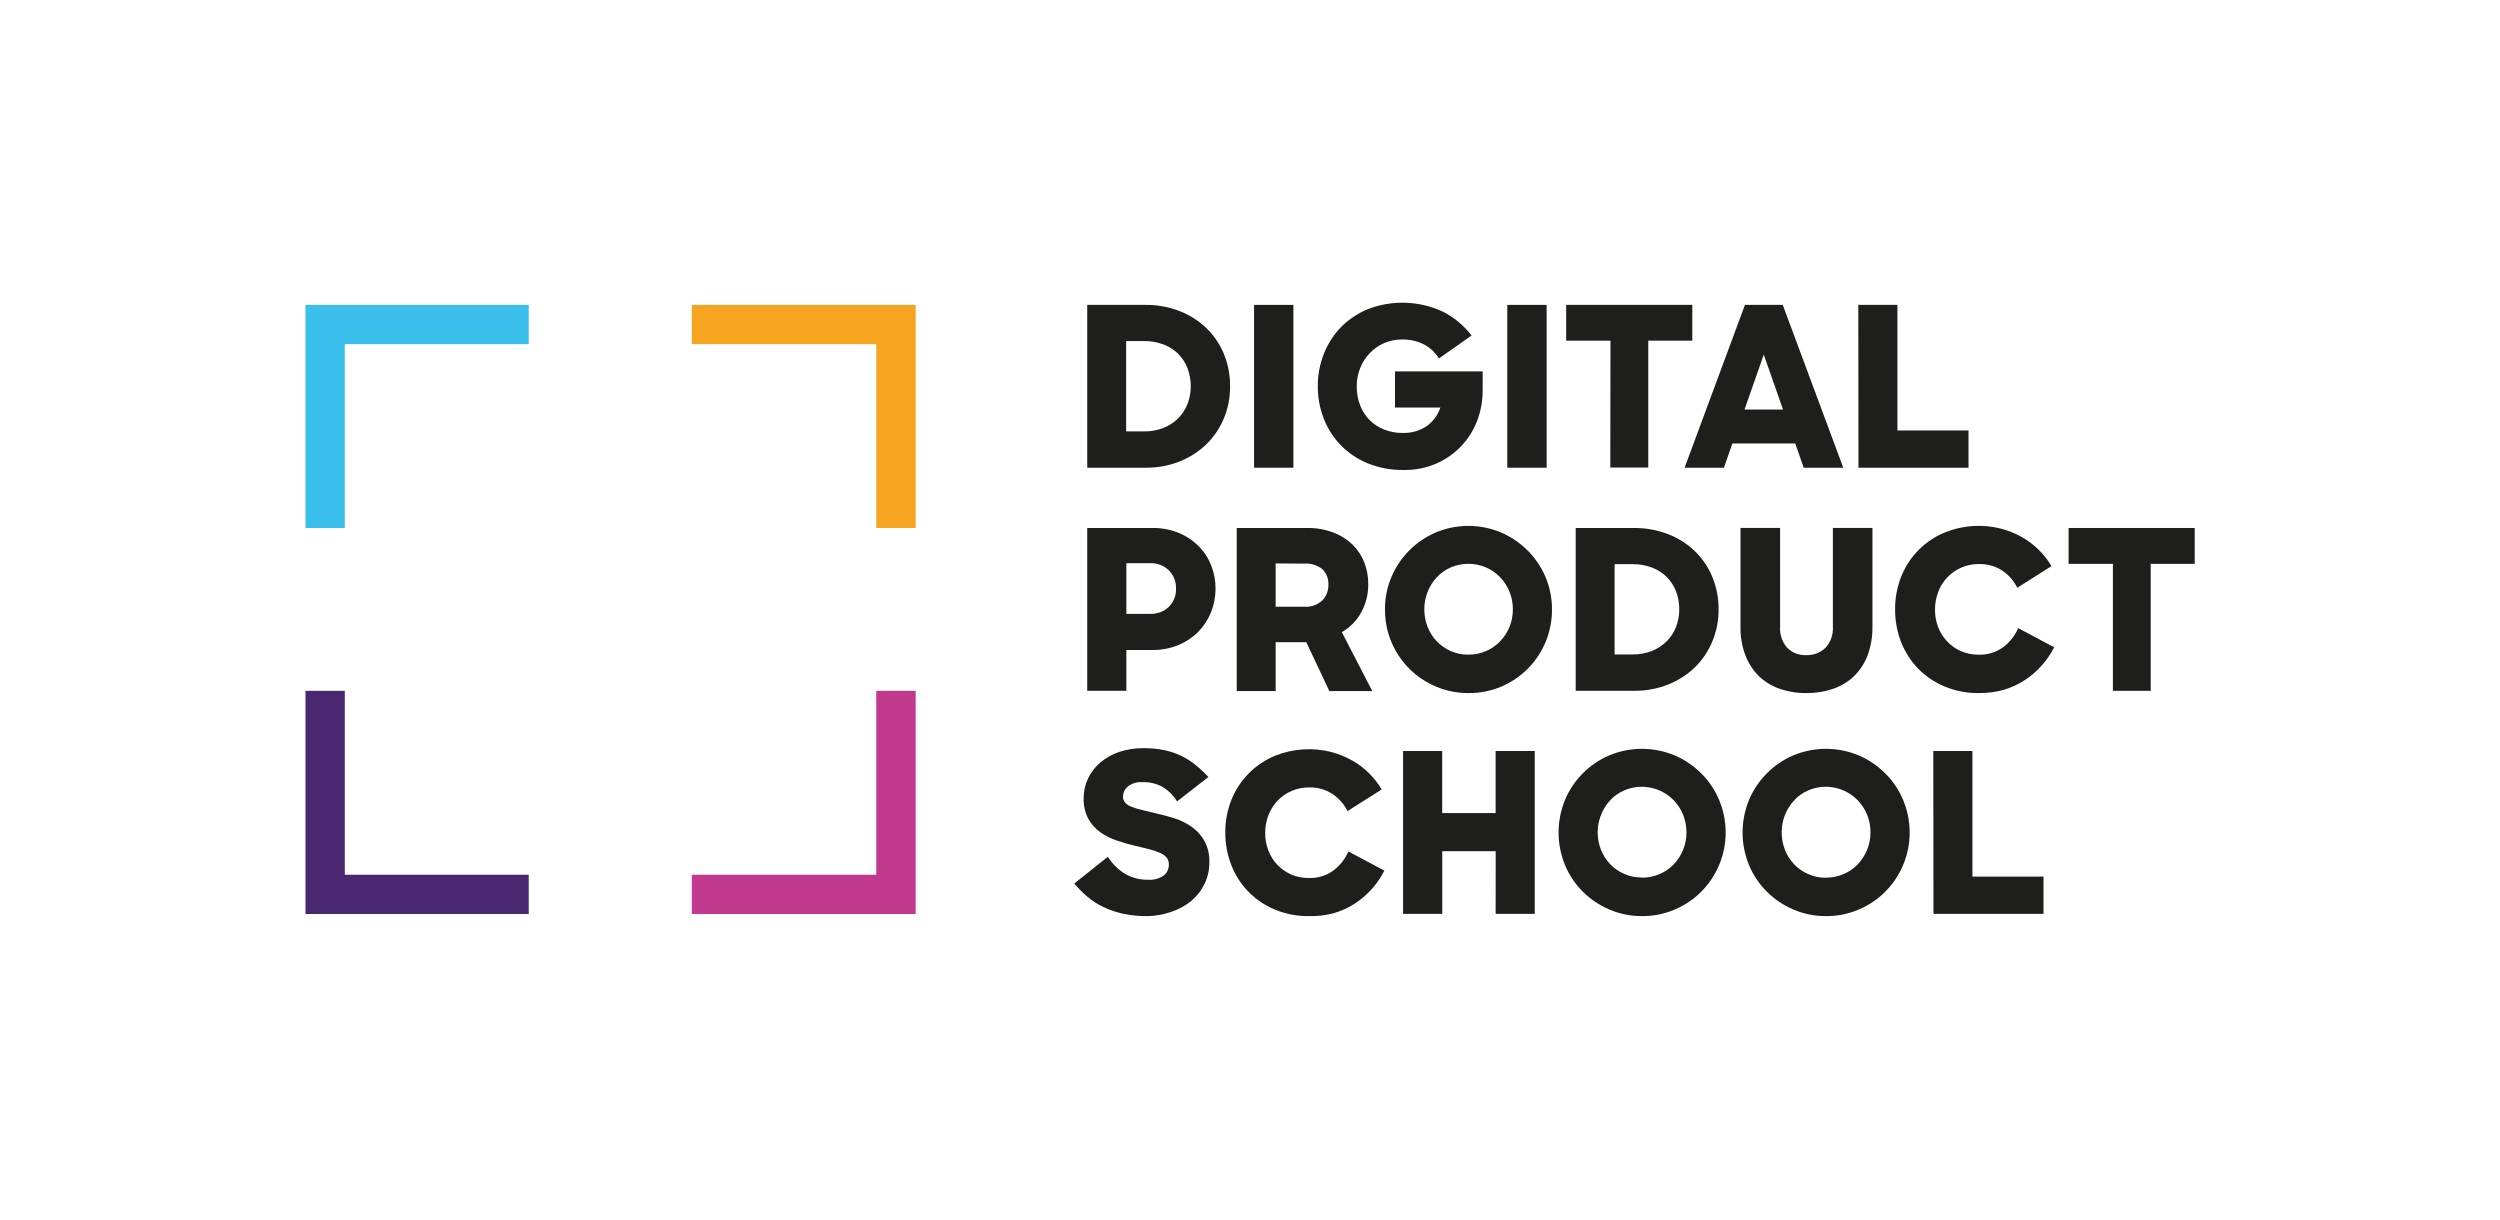 <svg width="205" height="100" viewBox="0 0 205 100" fill="none" xmlns="http://www.w3.org/2000/svg">
<g clip-path="url(#clip0_42_170)">
<path d="M56.73 25.001V28.222H71.854V43.295H75.085V25.001H56.73Z" fill="#F7A520"/>
<path d="M43.356 25.001H25.051V43.295H28.273V28.222H43.356V25.001Z" fill="#3BBFED"/>
<path d="M43.356 71.728H28.273V56.647H25.051V74.949H43.356V71.728Z" fill="#492771"/>
<path d="M71.854 56.647V71.728H56.73V74.949H75.085V56.647H71.854Z" fill="#C0398D"/>
<path d="M89.153 25.001H93.9C94.872 24.988 95.837 25.163 96.743 25.515C97.563 25.834 98.312 26.313 98.945 26.925C99.557 27.525 100.041 28.244 100.366 29.037C100.705 29.876 100.875 30.773 100.867 31.677C100.876 32.588 100.7 33.49 100.348 34.33C100.016 35.124 99.526 35.843 98.909 36.443C98.276 37.048 97.531 37.524 96.716 37.844C95.838 38.19 94.902 38.363 93.959 38.353H89.153V25.001ZM92.344 27.965V35.376H93.81C94.353 35.383 94.892 35.287 95.398 35.092C95.851 34.914 96.262 34.645 96.607 34.303C96.943 33.968 97.204 33.566 97.374 33.123C97.555 32.663 97.646 32.172 97.641 31.677C97.645 31.179 97.558 30.684 97.383 30.218C97.22 29.776 96.965 29.373 96.634 29.037C96.29 28.69 95.874 28.421 95.416 28.249C94.885 28.052 94.322 27.956 93.756 27.965H92.344Z" fill="#1E1E1C"/>
<path d="M102.834 25.001H106.06V38.353H102.834V25.001Z" fill="#1E1E1C"/>
<path d="M115.08 38.538C114.075 38.553 113.078 38.366 112.147 37.988C111.314 37.65 110.561 37.142 109.936 36.497C109.33 35.869 108.856 35.126 108.542 34.312C108.218 33.471 108.055 32.578 108.059 31.677C108.052 30.751 108.227 29.833 108.573 28.974C108.896 28.161 109.378 27.42 109.99 26.794C110.614 26.176 111.353 25.684 112.165 25.348C113.15 24.968 114.201 24.79 115.256 24.825C116.311 24.86 117.348 25.107 118.306 25.551C119.23 26.021 120.037 26.69 120.67 27.51L117.994 29.393C117.691 28.907 117.265 28.509 116.758 28.24C116.199 27.958 115.579 27.82 114.953 27.839C114.455 27.834 113.962 27.934 113.505 28.132C113.07 28.322 112.676 28.594 112.345 28.934C112.002 29.283 111.731 29.697 111.547 30.15C111.348 30.634 111.248 31.154 111.253 31.677C111.245 32.209 111.338 32.739 111.529 33.236C111.703 33.687 111.967 34.097 112.305 34.443C112.647 34.786 113.057 35.053 113.509 35.227C113.994 35.415 114.51 35.508 115.03 35.502C115.72 35.523 116.399 35.331 116.975 34.952C117.508 34.574 117.906 34.036 118.112 33.416H114.389V30.452H121.577V31.988C121.585 32.848 121.432 33.702 121.126 34.506C120.826 35.284 120.377 35.995 119.804 36.601C119.221 37.207 118.523 37.691 117.751 38.024C116.907 38.384 115.997 38.559 115.08 38.538V38.538Z" fill="#1E1E1C"/>
<path d="M123.598 25.001H126.824V38.353H123.598V25.001Z" fill="#1E1E1C"/>
<path d="M132.058 27.934H128.426V25.001H138.768V27.934H135.158V38.34H132.045L132.058 27.934Z" fill="#1E1E1C"/>
<path d="M143.086 25.001H146.186L151.149 38.353H147.905L147.21 36.362H142.057L141.362 38.353H138.136L143.086 25.001ZM143.05 33.583H146.208L144.629 29.078L143.05 33.583Z" fill="#1E1E1C"/>
<path d="M152.381 25.001H155.589V35.299H161.418V38.353H152.394L152.381 25.001Z" fill="#1E1E1C"/>
<path d="M89.153 43.295H94.505C95.234 43.284 95.957 43.418 96.634 43.687C97.243 43.932 97.797 44.297 98.263 44.759C98.718 45.208 99.074 45.746 99.31 46.34C99.797 47.578 99.797 48.954 99.31 50.191C99.072 50.786 98.722 51.329 98.277 51.791C97.81 52.26 97.255 52.634 96.643 52.89C95.96 53.17 95.226 53.309 94.487 53.3H92.362V56.647H89.153V43.295ZM92.362 46.182V50.336H94.342C94.616 50.344 94.89 50.298 95.146 50.201C95.402 50.104 95.637 49.956 95.836 49.768C96.035 49.574 96.191 49.34 96.294 49.081C96.396 48.823 96.443 48.546 96.431 48.268C96.442 47.989 96.395 47.711 96.293 47.451C96.19 47.191 96.034 46.955 95.836 46.759C95.638 46.568 95.404 46.419 95.147 46.32C94.891 46.221 94.617 46.174 94.342 46.182H92.362Z" fill="#1E1E1C"/>
<path d="M101.413 43.295H107.17C107.903 43.281 108.631 43.405 109.318 43.66C109.905 43.88 110.442 44.215 110.897 44.646C111.319 45.058 111.65 45.553 111.867 46.101C112.09 46.676 112.202 47.287 112.196 47.903C112.207 48.712 112.008 49.509 111.619 50.218C111.249 50.893 110.699 51.453 110.031 51.836L112.526 56.665H109.006L107.116 52.66H104.603V56.665H101.413V43.295ZM104.603 46.2V49.75H106.931C107.205 49.773 107.482 49.738 107.742 49.648C108.002 49.558 108.241 49.415 108.442 49.227C108.765 48.884 108.94 48.428 108.93 47.957C108.943 47.72 108.905 47.482 108.82 47.26C108.734 47.038 108.603 46.836 108.433 46.669C108.009 46.332 107.471 46.171 106.931 46.218L104.603 46.2Z" fill="#1E1E1C"/>
<path d="M120.404 56.831C119.484 56.838 118.573 56.654 117.728 56.291C116.488 55.767 115.431 54.889 114.691 53.767C113.951 52.644 113.56 51.328 113.568 49.984C113.561 49.067 113.74 48.158 114.096 47.313C114.441 46.502 114.937 45.763 115.558 45.137C116.179 44.511 116.916 44.011 117.728 43.664C118.576 43.307 119.486 43.124 120.406 43.124C121.326 43.124 122.236 43.307 123.084 43.664C123.897 44.013 124.637 44.513 125.263 45.137C125.889 45.761 126.387 46.5 126.73 47.313C127.088 48.158 127.27 49.067 127.262 49.984C127.267 50.885 127.094 51.777 126.752 52.61C126.411 53.444 125.908 54.202 125.272 54.84C124.648 55.461 123.912 55.958 123.102 56.304C122.249 56.664 121.33 56.843 120.404 56.831V56.831ZM120.404 53.678C120.905 53.685 121.402 53.585 121.861 53.385C122.298 53.199 122.691 52.924 123.016 52.579C123.341 52.238 123.6 51.839 123.779 51.403C123.965 50.947 124.059 50.459 124.054 49.966C124.063 48.985 123.688 48.039 123.007 47.331C122.676 46.989 122.28 46.715 121.843 46.525C121.389 46.331 120.9 46.232 120.406 46.232C119.912 46.232 119.423 46.331 118.969 46.525C118.535 46.711 118.144 46.985 117.823 47.331C117.501 47.678 117.246 48.081 117.069 48.52C116.884 48.98 116.79 49.471 116.794 49.966C116.791 50.458 116.881 50.945 117.06 51.403C117.231 51.84 117.485 52.239 117.809 52.579C118.134 52.921 118.524 53.195 118.955 53.385C119.411 53.587 119.905 53.688 120.404 53.683V53.678Z" fill="#1E1E1C"/>
<path d="M129.207 43.295H133.958C134.93 43.283 135.895 43.457 136.801 43.808C137.62 44.124 138.368 44.602 138.998 45.214C139.612 45.813 140.096 46.532 140.419 47.327C140.762 48.166 140.934 49.065 140.925 49.971C140.931 50.881 140.753 51.784 140.401 52.624C140.07 53.417 139.582 54.136 138.966 54.737C138.334 55.339 137.591 55.813 136.778 56.133C135.899 56.48 134.962 56.655 134.017 56.647H129.207V43.295ZM132.397 46.259V53.665H133.863C134.406 53.672 134.945 53.576 135.451 53.381C135.904 53.203 136.315 52.935 136.661 52.593C136.997 52.259 137.26 51.858 137.432 51.417C137.611 50.956 137.701 50.465 137.698 49.971C137.703 49.471 137.616 48.975 137.441 48.507C137.275 48.066 137.018 47.664 136.688 47.327C136.342 46.982 135.926 46.715 135.47 46.543C134.939 46.345 134.375 46.249 133.809 46.259H132.397Z" fill="#1E1E1C"/>
<path d="M148.139 56.831C147.371 56.842 146.608 56.717 145.883 56.462C145.247 56.237 144.668 55.876 144.187 55.403C143.712 54.917 143.344 54.337 143.108 53.701C142.839 52.964 142.707 52.183 142.72 51.399V43.29H145.969V51.399C145.926 52.025 146.134 52.642 146.547 53.115C146.75 53.32 146.995 53.48 147.265 53.584C147.534 53.688 147.823 53.734 148.112 53.719C148.403 53.731 148.693 53.684 148.964 53.58C149.236 53.476 149.483 53.318 149.691 53.115C149.903 52.884 150.065 52.613 150.169 52.318C150.273 52.023 150.316 51.711 150.296 51.399V43.29H153.54V51.399C153.552 52.183 153.422 52.963 153.157 53.701C152.921 54.339 152.552 54.919 152.074 55.403C151.591 55.878 151.008 56.24 150.368 56.462C149.652 56.714 148.898 56.839 148.139 56.831V56.831Z" fill="#1E1E1C"/>
<path d="M162.253 56.831C161.292 56.844 160.338 56.66 159.451 56.291C158.638 55.952 157.902 55.454 157.285 54.827C156.683 54.199 156.209 53.46 155.891 52.651C155.556 51.789 155.389 50.872 155.399 49.948C155.392 49.022 155.567 48.104 155.914 47.245C156.241 46.433 156.729 45.694 157.349 45.075C157.97 44.456 158.709 43.968 159.523 43.642C160.985 43.061 162.594 42.961 164.116 43.358C164.691 43.512 165.244 43.736 165.763 44.025C166.273 44.309 166.742 44.66 167.158 45.07C167.57 45.472 167.928 45.926 168.222 46.421L165.416 48.196C165.133 47.622 164.704 47.132 164.171 46.777C163.608 46.419 162.951 46.236 162.285 46.254C161.559 46.242 160.847 46.455 160.248 46.863C159.648 47.271 159.19 47.855 158.937 48.534C158.758 48.998 158.668 49.492 158.67 49.989C158.666 50.48 158.754 50.967 158.928 51.426C159.093 51.86 159.343 52.256 159.663 52.593C159.98 52.931 160.362 53.202 160.787 53.39C161.246 53.589 161.743 53.689 162.244 53.683C162.966 53.71 163.676 53.494 164.261 53.07C164.799 52.663 165.223 52.125 165.493 51.507L168.443 53.079C168.162 53.628 167.81 54.139 167.397 54.597C166.985 55.058 166.513 55.461 165.993 55.795C165.46 56.137 164.879 56.399 164.27 56.575C163.613 56.754 162.934 56.841 162.253 56.831V56.831Z" fill="#1E1E1C"/>
<path d="M173.258 46.236H169.626V43.295H179.967V46.236H176.358V56.647H173.258V46.236Z" fill="#1E1E1C"/>
<path d="M94.067 75.121C93.392 75.128 92.719 75.06 92.059 74.918C91.501 74.795 90.959 74.608 90.444 74.359C89.976 74.134 89.539 73.849 89.144 73.512C88.765 73.187 88.412 72.831 88.089 72.449L90.841 70.255C91.195 70.817 91.671 71.291 92.235 71.643C92.822 71.987 93.495 72.159 94.175 72.138C94.62 72.169 95.061 72.047 95.425 71.792C95.561 71.684 95.669 71.547 95.742 71.391C95.815 71.234 95.85 71.063 95.845 70.891C95.852 70.695 95.795 70.502 95.682 70.341C95.543 70.175 95.367 70.044 95.168 69.958C94.89 69.833 94.602 69.732 94.306 69.656C93.963 69.566 93.553 69.463 93.074 69.355C92.573 69.237 92.077 69.095 91.59 68.927C91.106 68.773 90.65 68.545 90.236 68.251C89.827 67.962 89.488 67.585 89.244 67.147C88.97 66.622 88.838 66.036 88.86 65.444C88.855 64.882 88.98 64.325 89.226 63.818C89.47 63.32 89.814 62.877 90.236 62.516C90.691 62.136 91.213 61.844 91.775 61.656C92.414 61.446 93.083 61.343 93.756 61.35C94.316 61.344 94.875 61.395 95.425 61.503C95.902 61.596 96.366 61.747 96.806 61.953C97.232 62.155 97.634 62.406 98.002 62.701C98.388 63.012 98.751 63.351 99.089 63.715L96.526 65.71C96.235 65.238 95.838 64.84 95.367 64.548C94.855 64.257 94.272 64.115 93.683 64.138C93.247 64.101 92.813 64.231 92.47 64.503C92.351 64.606 92.256 64.732 92.189 64.874C92.123 65.016 92.088 65.171 92.086 65.327C92.082 65.421 92.097 65.514 92.131 65.602C92.164 65.689 92.215 65.769 92.28 65.836C92.436 65.989 92.624 66.105 92.831 66.174C93.111 66.282 93.399 66.368 93.693 66.431L94.802 66.697C95.303 66.809 95.809 66.945 96.323 67.107C96.823 67.269 97.296 67.504 97.726 67.805C98.15 68.106 98.503 68.497 98.76 68.949C99.05 69.493 99.19 70.104 99.166 70.719C99.172 71.324 99.039 71.922 98.778 72.467C98.523 72.996 98.162 73.467 97.717 73.85C97.239 74.246 96.691 74.552 96.102 74.751C95.45 74.99 94.762 75.115 94.067 75.121Z" fill="#1E1E1C"/>
<path d="M107.332 75.121C106.37 75.133 105.415 74.949 104.526 74.58C103.714 74.243 102.979 73.745 102.365 73.116C101.758 72.492 101.283 71.752 100.97 70.94C100.637 70.086 100.468 69.177 100.474 68.26C100.468 67.334 100.643 66.416 100.989 65.557C101.317 64.745 101.806 64.008 102.427 63.389C103.047 62.77 103.785 62.282 104.598 61.953C106.061 61.379 107.669 61.279 109.191 61.669C109.767 61.826 110.322 62.051 110.843 62.341C111.353 62.622 111.823 62.972 112.237 63.381C112.646 63.787 113.004 64.24 113.302 64.733L110.495 66.507C110.21 65.935 109.779 65.448 109.246 65.093C108.683 64.735 108.026 64.553 107.36 64.57C106.856 64.565 106.356 64.665 105.893 64.863C105.465 65.051 105.078 65.322 104.756 65.661C104.433 66.003 104.18 66.406 104.012 66.845C103.834 67.31 103.744 67.803 103.745 68.3C103.741 68.791 103.829 69.278 104.003 69.737C104.168 70.173 104.418 70.571 104.738 70.909C105.059 71.245 105.442 71.515 105.866 71.706C106.326 71.904 106.823 72.002 107.323 71.994C108.046 72.022 108.756 71.806 109.34 71.382C109.878 70.975 110.301 70.437 110.568 69.819L113.518 71.391C113.239 71.941 112.888 72.453 112.476 72.913C112.061 73.371 111.59 73.773 111.073 74.112C110.538 74.451 109.958 74.711 109.349 74.886C108.692 75.06 108.013 75.139 107.332 75.121V75.121Z" fill="#1E1E1C"/>
<path d="M122.646 69.796H118.265V74.936H115.053V61.584H118.261V66.674H122.642V61.584H125.85V74.936H122.642L122.646 69.796Z" fill="#1E1E1C"/>
<path d="M134.639 75.121C133.72 75.127 132.808 74.943 131.964 74.58C131.153 74.234 130.415 73.737 129.789 73.116C129.166 72.492 128.671 71.753 128.332 70.94C127.627 69.225 127.627 67.303 128.332 65.589C129.021 63.947 130.324 62.638 131.964 61.94C132.811 61.586 133.721 61.404 134.639 61.404C135.558 61.404 136.467 61.586 137.315 61.94C138.13 62.289 138.871 62.788 139.499 63.413C140.123 64.037 140.621 64.776 140.965 65.589C141.496 66.846 141.64 68.233 141.381 69.573C141.121 70.913 140.469 72.146 139.508 73.116C138.882 73.737 138.144 74.234 137.333 74.58C136.482 74.945 135.565 75.129 134.639 75.121V75.121ZM134.639 71.967C135.141 71.972 135.637 71.871 136.097 71.67C136.532 71.484 136.926 71.211 137.252 70.868C137.924 70.163 138.296 69.225 138.29 68.251C138.291 67.756 138.197 67.265 138.014 66.805C137.836 66.364 137.574 65.962 137.243 65.62C136.728 65.09 136.063 64.73 135.338 64.586C134.613 64.442 133.861 64.521 133.182 64.814C132.747 64.999 132.357 65.274 132.036 65.62C131.543 66.158 131.211 66.823 131.077 67.539C130.943 68.256 131.013 68.995 131.278 69.674C131.449 70.112 131.703 70.513 132.027 70.855C132.361 71.205 132.764 71.483 133.21 71.672C133.656 71.862 134.137 71.957 134.621 71.954L134.639 71.967Z" fill="#1E1E1C"/>
<path d="M149.728 75.121C148.808 75.127 147.897 74.943 147.052 74.58C146.242 74.235 145.505 73.738 144.882 73.116C144.257 72.493 143.76 71.754 143.42 70.94C142.716 69.225 142.716 67.303 143.42 65.589C143.764 64.777 144.261 64.039 144.882 63.413C145.503 62.787 146.24 62.286 147.052 61.94C147.9 61.586 148.811 61.404 149.73 61.404C150.649 61.404 151.559 61.586 152.408 61.94C153.221 62.289 153.961 62.788 154.587 63.413C155.213 64.036 155.711 64.775 156.053 65.589C156.584 66.846 156.728 68.233 156.469 69.573C156.21 70.913 155.558 72.146 154.596 73.116C153.971 73.738 153.233 74.235 152.421 74.58C151.571 74.945 150.653 75.129 149.728 75.121ZM149.728 71.967C150.229 71.972 150.726 71.871 151.185 71.67C151.621 71.485 152.015 71.212 152.34 70.868C152.665 70.525 152.924 70.125 153.103 69.688C153.289 69.232 153.382 68.743 153.378 68.251C153.381 67.755 153.288 67.264 153.103 66.805C152.924 66.364 152.662 65.962 152.331 65.62C151.816 65.09 151.152 64.73 150.426 64.585C149.701 64.442 148.949 64.521 148.27 64.814C147.837 64.999 147.448 65.274 147.129 65.62C146.462 66.334 146.094 67.275 146.1 68.251C146.097 68.742 146.187 69.23 146.366 69.688C146.537 70.126 146.791 70.527 147.115 70.868C147.44 71.209 147.829 71.482 148.261 71.67C148.722 71.877 149.222 71.981 149.728 71.976V71.967Z" fill="#1E1E1C"/>
<path d="M158.531 61.584H161.739V71.882H167.568V74.936H158.544L158.531 61.584Z" fill="#1E1E1C"/>
</g>
<defs>
<clipPath id="clip0_42_170">
<rect width="205" height="100" fill="white"/>
</clipPath>
</defs>
</svg>
